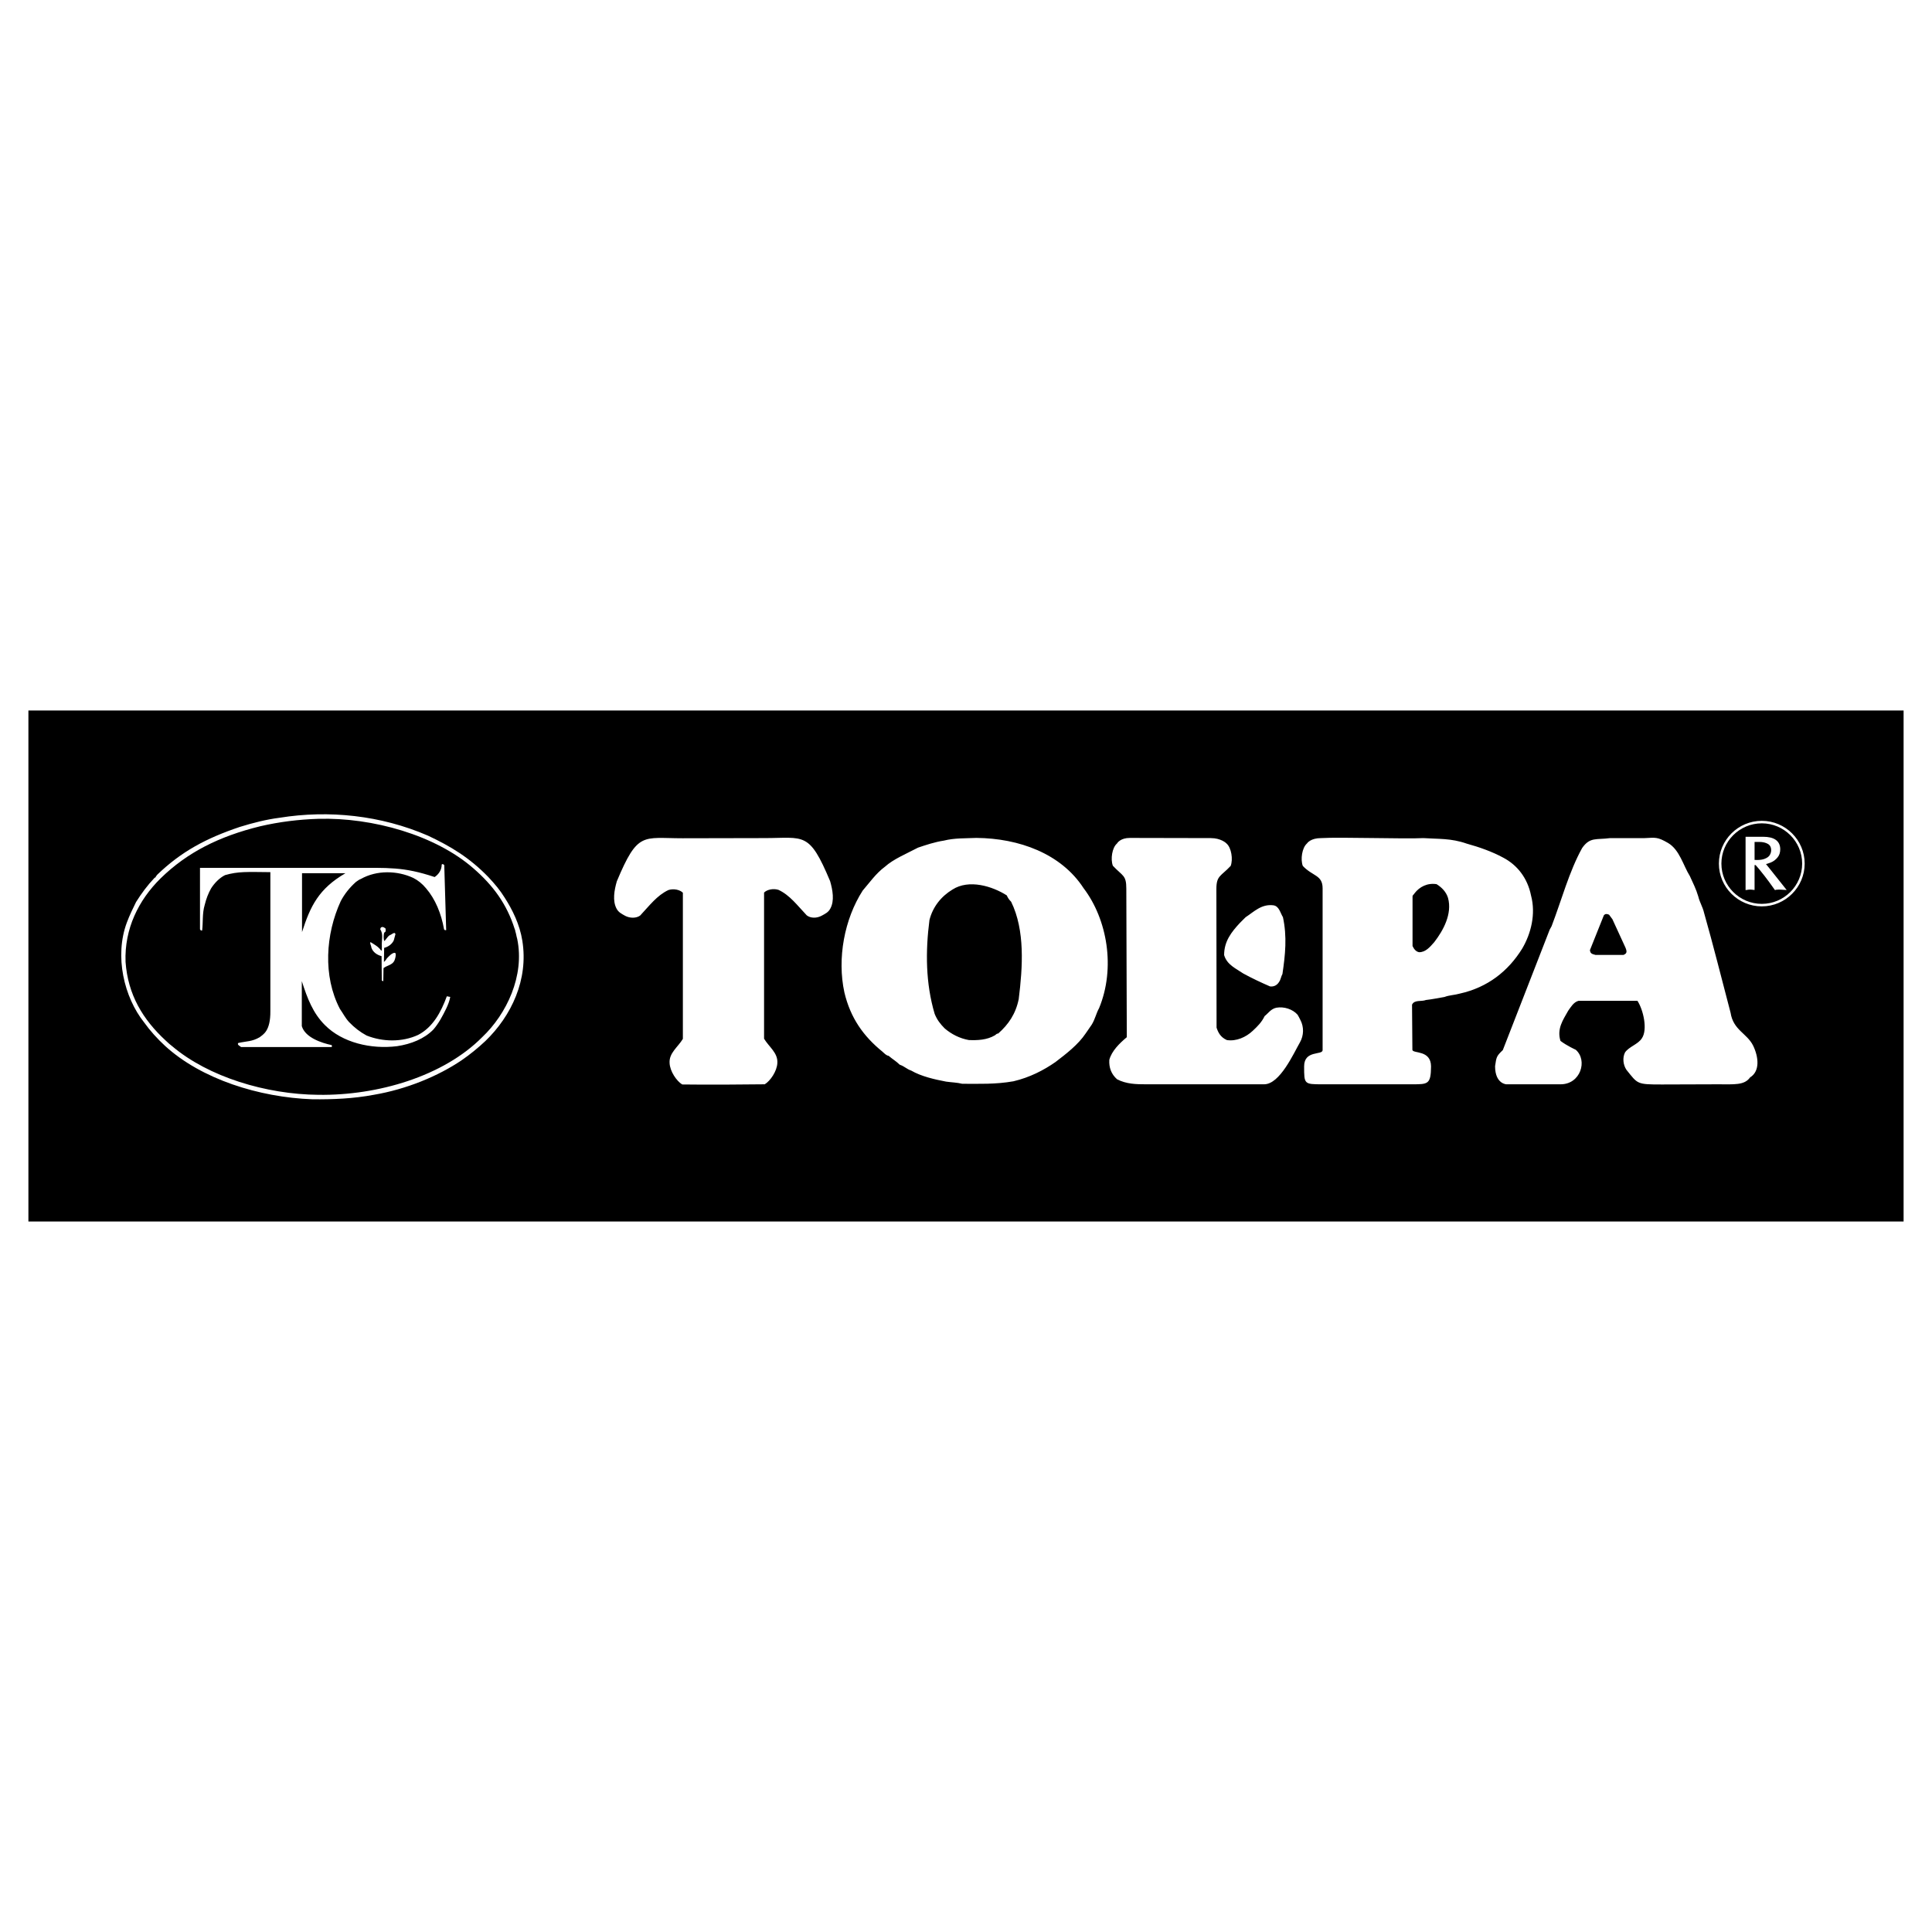 <?xml version="1.0" encoding="utf-8"?>
<!-- Generator: Adobe Illustrator 13.0.0, SVG Export Plug-In . SVG Version: 6.00 Build 14948)  -->
<!DOCTYPE svg PUBLIC "-//W3C//DTD SVG 1.0//EN" "http://www.w3.org/TR/2001/REC-SVG-20010904/DTD/svg10.dtd">
<svg version="1.0" id="Layer_1" xmlns="http://www.w3.org/2000/svg" xmlns:xlink="http://www.w3.org/1999/xlink" x="0px" y="0px"
	 width="192.756px" height="192.756px" viewBox="0 0 192.756 192.756" enable-background="new 0 0 192.756 192.756"
	 xml:space="preserve">
<g>
	<polygon fill-rule="evenodd" clip-rule="evenodd" fill="#FFFFFF" points="0,0 192.756,0 192.756,192.756 0,192.756 0,0 	"/>
	<polygon fill-rule="evenodd" clip-rule="evenodd" points="2.834,70.887 189.922,70.887 189.922,121.869 2.834,121.869 
		2.834,70.887 	"/>
	<path fill-rule="evenodd" clip-rule="evenodd" fill="#FFFFFF" d="M76.298,108.18c0.553-0.334,1.224-1.305,1.258-2.123
		c0.067-1.02-0.838-1.605-1.325-2.426v-14.58c0.302-0.301,0.922-0.435,1.442-0.268c1.141,0.535,1.878,1.555,2.817,2.542
		c0.386,0.301,1.006,0.301,1.493,0.033c0.369-0.201,0.654-0.334,0.855-0.702c0.436-0.786,0.234-1.873-0.017-2.743
		c-2.096-5-2.565-4.297-6.557-4.297l-8.167,0.017c-3.991,0-4.461-0.703-6.557,4.297c-0.251,0.869-0.453,1.957-0.017,2.742
		c0.202,0.368,0.503,0.501,0.855,0.702c0.486,0.251,1.107,0.251,1.493-0.033c0.939-1.003,1.677-2.007,2.817-2.542
		c0.52-0.167,1.14-0.033,1.442,0.268v14.581c-0.487,0.818-1.392,1.404-1.325,2.408c0.034,0.836,0.705,1.805,1.258,2.141
		C70.797,108.23,73.564,108.213,76.298,108.18L76.298,108.18z M126.709,98.414c0.402,0.051,0.721-0.133,0.906-0.451
		c0.166-0.217,0.201-0.568,0.334-0.785c0.285-1.923,0.471-3.729,0.051-5.669c-0.285-0.468-0.385-1.104-0.955-1.187
		c-1.191-0.151-1.945,0.652-2.768,1.187c-0.168,0.184-0.402,0.385-0.57,0.568c-0.855,0.92-1.576,1.84-1.576,3.211
		c0.285,0.97,1.174,1.337,1.912,1.839C124.898,97.596,125.82,98.029,126.709,98.414L126.709,98.414z M131.957,88.633v16.137
		c0,0.535-1.844-0.035-1.844,1.621c0,1.789,0,1.789,1.844,1.789h8.957c1.559,0,1.844,0,1.861-1.789
		c-0.018-1.656-1.779-1.254-1.861-1.639l-0.035-4.516c0.236-0.518,0.939-0.283,1.393-0.467c0.621-0.066,1.24-0.201,1.846-0.301
		c0.469-0.186,1.006-0.186,1.525-0.336c2.783-0.617,4.83-2.24,6.221-4.48c0.889-1.505,1.377-3.461,0.889-5.3
		c-0.352-1.756-1.375-3.043-2.766-3.779c-1.107-0.602-2.381-1.053-3.656-1.405c-1.561-0.551-2.852-0.451-4.326-0.551
		c-1.762,0.1-8.303-0.117-10.197,0c-1.039,0-1.375,0.484-1.426,0.551c-0.469,0.418-0.652,1.556-0.402,2.224
		C130.969,87.446,131.957,87.278,131.957,88.633L131.957,88.633z M112.723,83.6c-0.922,0-1.24,0.485-1.291,0.568
		c-0.471,0.401-0.654,1.539-0.402,2.208c0.988,1.053,1.342,0.919,1.342,2.274l0.049,14.831c-0.721,0.604-1.508,1.371-1.744,2.258
		c-0.049,0.752,0.186,1.422,0.771,1.939c0.924,0.486,1.945,0.502,2.869,0.502h11.805c1.578,0,2.953-3.109,3.572-4.18
		c0.402-0.703,0.402-1.555,0.051-2.225c-0.1-0.217-0.184-0.352-0.285-0.535c-0.486-0.551-1.342-0.836-2.113-0.701
		c-0.553,0.115-0.805,0.551-1.174,0.836c-0.301,0.617-0.688,1.002-1.189,1.471c-0.672,0.635-1.645,1.07-2.584,0.92
		c-0.637-0.285-0.871-0.77-1.023-1.238L121.359,88.7c0-1.354,0.436-1.254,1.426-2.308c0.252-0.668,0.066-1.806-0.402-2.224
		c-0.051-0.067-0.588-0.551-1.576-0.551L112.723,83.6L112.723,83.6z M96.002,108.129c1.677,0,3.32,0.068,5.115-0.25
		c1.627-0.385,3.02-1.104,4.193-1.924c1.072-0.818,2.264-1.738,3.002-2.842c0.234-0.352,0.418-0.586,0.621-0.902
		c0.334-0.553,0.436-1.121,0.721-1.623c1.66-4.013,0.82-8.862-1.543-11.972c-2.248-3.461-6.457-4.983-10.7-5.017
		c-1.107,0.05-2.164,0-3.237,0.268c-0.889,0.134-1.794,0.435-2.583,0.702c-1.174,0.619-2.449,1.137-3.304,1.907
		c-0.889,0.652-1.56,1.622-2.214,2.374c-1.828,2.843-2.566,6.772-1.828,10.166c0.604,2.543,1.895,4.365,3.791,5.904
		c0.235,0.217,0.419,0.4,0.621,0.418c0.385,0.334,0.754,0.535,1.106,0.885c0.486,0.168,0.721,0.453,1.141,0.586
		c1.006,0.586,2.348,0.887,3.488,1.104C94.963,107.996,95.466,107.996,96.002,108.129L96.002,108.129z M150.271,108.18h5.434
		c1.994,0,2.717-2.391,1.508-3.445c0,0-0.889-0.4-1.525-0.885c-0.369-1.205,0.234-2.057,0.771-3.01
		c0.268-0.369,0.537-0.854,1.023-0.986h5.887c0.586,0.902,1.039,2.875,0.436,3.744c-0.387,0.602-1.275,0.82-1.678,1.404
		c-0.268,0.535-0.184,1.238,0.135,1.723c1.156,1.439,1.023,1.473,3.555,1.473l5.551-0.018c1.645,0,2.668,0.117,3.236-0.686
		c1.008-0.619,0.855-2.039,0.303-3.178c-0.621-1.236-1.979-1.537-2.248-3.277c-0.904-3.443-1.727-6.738-2.648-9.981
		c-0.135-0.585-0.436-1.037-0.57-1.605c-0.219-0.752-0.537-1.371-0.84-2.04c-0.67-1.07-1.021-2.625-2.18-3.311
		c-1.072-0.618-1.223-0.535-2.348-0.484h-3.438c-1.375,0.184-1.996-0.134-2.783,0.986c-1.309,2.357-2.062,5.233-3.053,7.809
		l-0.184,0.334l-4.68,12.023c-0.637,0.602-0.637,0.686-0.771,1.604C149.164,108.197,150.371,108.18,150.271,108.18L150.271,108.18z
		 M96.657,103.766c0.872,0.033,1.794,0,2.599-0.469c0.15-0.117,0.201-0.184,0.336-0.184c1.023-0.902,1.744-1.957,2.045-3.428
		c0.402-3.21,0.639-6.873-0.754-9.715c-0.268-0.268-0.352-0.452-0.436-0.636c-1.443-0.919-3.773-1.639-5.417-0.585
		c-1.107,0.669-1.962,1.706-2.298,3.043c-0.402,3.11-0.386,6.32,0.52,9.363c0.235,0.586,0.57,1.021,1.006,1.455
		C94.93,103.18,95.734,103.598,96.657,103.766L96.657,103.766z M161.977,95.271c0.318-0.134,0.387-0.284,0.184-0.752l-1.291-2.809
		l-0.334-0.451c-0.203-0.084-0.369-0.118-0.521,0.067l-1.391,3.478c0.049,0.285,0.133,0.368,0.553,0.468H161.977L161.977,95.271z
		 M141.584,95.003c0.637,0,1.057-0.485,1.51-1.003c0.904-1.171,1.811-2.826,1.375-4.415c-0.186-0.619-0.654-1.07-1.141-1.371
		c-0.939-0.15-1.711,0.284-2.18,0.886c-0.084,0.15-0.219,0.217-0.219,0.318v4.966C141.064,94.669,141.248,94.937,141.584,95.003
		L141.584,95.003z"/>
	<path fill-rule="evenodd" clip-rule="evenodd" fill="#FFFFFF" d="M31.179,109.676c2.027,0.021,4.076-0.062,6.104-0.445
		c3.287-0.555,6.445-1.873,8.771-3.447c0.811-0.555,1.622-1.215,2.369-1.916c2.604-2.512,4.311-6.129,3.692-10.001
		c-0.256-1.639-1.003-3.128-1.771-4.32c-0.448-0.724-0.982-1.362-1.622-2.043c-1.878-1.936-3.756-3.064-6.018-4.128
		c-4.716-2.043-9.902-2.575-14.811-1.788c-1.323,0.17-2.667,0.511-3.969,0.915c-3.351,1.128-5.826,2.447-8.237,4.767
		c-0.043,0.085-0.128,0.127-0.149,0.213c0,0.021-0.021,0.064-0.043,0.064c-0.021,0.021-0.042,0-0.064,0.021
		c-0.747,0.787-1.302,1.553-1.857,2.426c-0.32,0.66-0.64,1.298-0.917,2.043c-1.259,3.362-0.277,7.47,1.729,9.979
		c0.577,0.809,1.302,1.617,2.092,2.342C20.081,107.654,25.822,109.484,31.179,109.676L31.179,109.676z M31.776,109.23
		c5.912,0.084,12.463-1.852,16.326-5.746c2.433-2.299,4.268-6.129,3.5-9.81c-0.085-0.277-0.107-0.532-0.192-0.766
		c0-0.106-0.042-0.17-0.064-0.234c-0.79-2.49-2.155-4.341-4.119-6.043c-3.777-3.299-10.031-5.086-15.472-4.937
		c-1.963,0.064-3.884,0.298-5.805,0.745c-4.076,1-7.277,2.596-9.945,5.213c-2.177,2.149-3.606,5.022-3.479,8.32
		c0.235,3.277,1.729,5.746,4.012,7.852c0.234,0.234,0.448,0.404,0.64,0.555C20.785,107.441,26.547,109.188,31.776,109.23
		L31.776,109.23z M33.099,104.463c0.021-0.043,0.021-0.127,0-0.191c-1.003-0.213-2.646-0.744-2.988-1.895v-4.488
		c0.555,1.723,1.11,3.191,2.305,4.383c1.75,1.766,4.61,2.426,7.192,2.107c1.43-0.213,2.731-0.746,3.628-1.66
		c0.534-0.617,0.917-1.342,1.28-2.086c0.171-0.361,0.341-0.787,0.405-1.17l-0.341-0.064c-0.576,1.574-1.387,3.086-2.86,3.852
		c-1.6,0.744-3.542,0.703-5.143,0.064c-0.64-0.342-1.216-0.787-1.75-1.342c-0.405-0.445-0.598-0.871-0.917-1.318
		c-1.708-3.277-1.43-7.448,0.085-10.746c0.384-0.724,0.875-1.341,1.515-1.916c0.17-0.106,0.299-0.233,0.491-0.297
		c1.58-0.894,3.628-0.851,5.229-0.106c0.47,0.234,0.918,0.596,1.281,1.042c0.917,1.064,1.515,2.511,1.792,4.085
		c0.021,0.043,0.064,0.085,0.128,0.085c0.021,0,0.043,0,0.085,0l-0.192-6.49c-0.042-0.042-0.085-0.085-0.171-0.106l-0.085,0.042
		c0,0.553-0.298,0.979-0.704,1.255c-3.137-1.042-4.567-0.915-8.409-0.915H19.953v6.128c0.128,0.17,0.021,0.085,0.213,0.128
		c0.106-0.83,0-1.703,0.256-2.553c0.149-0.617,0.363-1.171,0.641-1.66c0.341-0.532,0.832-1.042,1.387-1.319
		c1.323-0.383,2.198-0.319,4.524-0.298v13.853c0.021,2.021-0.726,2.34-1.067,2.617c-0.768,0.447-1.28,0.383-2.134,0.574
		c-0.064,0.064-0.042,0.148,0.021,0.213l0.256,0.191H33.099L33.099,104.463z M38.221,97.889h0.021l0.021-1.299
		c0.341-0.277,0.875-0.298,1.088-0.745c0.085-0.234,0.149-0.447,0.128-0.702c0-0.063-0.085-0.042-0.128-0.085
		c-0.299,0.064-0.512,0.319-0.747,0.553c-0.085,0.106-0.149,0.255-0.299,0.362l0.021-1.404c0.427-0.106,0.79-0.383,0.96-0.745
		c0.064-0.213,0.107-0.426,0.171-0.639c-0.021-0.042-0.064-0.085-0.107-0.106c-0.128,0.021-0.235,0.106-0.341,0.17
		c-0.192,0.063-0.299,0.191-0.406,0.34c-0.106,0.106-0.149,0.234-0.277,0.298c-0.064-0.255-0.064-0.575,0-0.83
		c0.064-0.043,0.107-0.064,0.149-0.149v-0.255c-0.107-0.085-0.234-0.213-0.405-0.149c-0.085,0.021-0.128,0.127-0.128,0.234
		c0.32,0.447,0.128,1.064,0.15,1.596c0.021,0.17-0.021,0.34,0,0.468c-0.021,0.021-0.021,0.042-0.064,0.042
		c-0.256-0.383-0.683-0.617-1.067-0.851c-0.085,0.17,0.085,0.341,0.085,0.532c0.149,0.468,0.555,0.745,1.024,0.872l0.021,2.426
		C38.136,97.846,38.178,97.889,38.221,97.889L38.221,97.889z M34.465,87.121h-4.332v5.873
		C30.965,90.397,31.797,88.674,34.465,87.121L34.465,87.121z"/>
	<path fill-rule="evenodd" clip-rule="evenodd" fill="#FFFFFF" d="M174.281,88.657V83.61h1.617c1.061,0,1.592,0.375,1.592,1.125
		c0,0.299-0.082,0.547-0.25,0.744c-0.164,0.201-0.367,0.353-0.613,0.456c-0.229,0.096-0.449,0.16-0.662,0.19
		c0.068,0.087,0.148,0.184,0.236,0.292c0.086,0.108,0.178,0.22,0.271,0.336c0.094,0.117,0.188,0.233,0.279,0.349
		c0.092,0.117,0.172,0.215,0.236,0.298c0.197,0.251,0.529,0.671,0.998,1.257c-0.125-0.007-0.221-0.015-0.289-0.021
		c-0.088,0-0.162-0.002-0.221-0.007c-0.006,0-0.02,0.001-0.043,0.003c-0.025,0.002-0.045,0.004-0.059,0.004
		c-0.016,0-0.037,0.001-0.064,0.003s-0.051,0.002-0.07,0.002c-0.039,0-0.074,0.005-0.104,0.015c-0.381-0.539-0.713-0.99-0.996-1.353
		c-0.371-0.479-0.68-0.852-0.924-1.119h-0.287v2.472c-0.076-0.007-0.139-0.015-0.184-0.021c-0.059,0-0.109-0.002-0.148-0.007
		c-0.018,0-0.041,0.001-0.068,0.003s-0.049,0.004-0.066,0.004C174.424,88.637,174.361,88.643,174.281,88.657L174.281,88.657z
		 M174.93,85.914c0.168,0.008,0.289,0.013,0.361,0.013c0.328,0,0.6-0.042,0.811-0.125c0.285-0.11,0.477-0.255,0.578-0.435
		c0.104-0.178,0.154-0.357,0.154-0.537c0-0.335-0.125-0.581-0.377-0.735c-0.25-0.147-0.562-0.221-0.938-0.221h-0.324
		c-0.113,0-0.203,0.002-0.266,0.007V85.914L174.93,85.914z"/>
	<path fill="none" stroke="#FFFFFF" stroke-width="0.25" stroke-miterlimit="2.613" d="M174.281,88.657V83.61h1.617
		c1.061,0,1.592,0.375,1.592,1.125c0,0.299-0.082,0.547-0.25,0.744c-0.164,0.201-0.367,0.353-0.613,0.456
		c-0.229,0.096-0.449,0.16-0.662,0.19c0.068,0.087,0.148,0.184,0.236,0.292c0.086,0.108,0.178,0.22,0.271,0.336
		c0.094,0.117,0.188,0.233,0.279,0.349c0.092,0.117,0.172,0.215,0.236,0.298c0.197,0.251,0.529,0.671,0.998,1.257
		c-0.125-0.007-0.221-0.015-0.289-0.021c-0.088,0-0.162-0.002-0.221-0.007c-0.006,0-0.02,0.001-0.043,0.003
		c-0.025,0.002-0.045,0.004-0.059,0.004c-0.016,0-0.037,0.001-0.064,0.003s-0.051,0.002-0.07,0.002
		c-0.039,0-0.074,0.005-0.104,0.015c-0.381-0.539-0.713-0.99-0.996-1.353c-0.371-0.479-0.68-0.852-0.924-1.119h-0.287v2.472
		c-0.076-0.007-0.139-0.015-0.184-0.021c-0.059,0-0.109-0.002-0.148-0.007c-0.018,0-0.041,0.001-0.068,0.003
		s-0.049,0.004-0.066,0.004C174.424,88.637,174.361,88.643,174.281,88.657L174.281,88.657z M174.93,85.914
		c0.168,0.008,0.289,0.013,0.361,0.013c0.328,0,0.6-0.042,0.811-0.125c0.285-0.11,0.477-0.255,0.578-0.435
		c0.104-0.178,0.154-0.357,0.154-0.537c0-0.335-0.125-0.581-0.377-0.735c-0.25-0.147-0.562-0.221-0.938-0.221h-0.324
		c-0.113,0-0.203,0.002-0.266,0.007V85.914L174.93,85.914z"/>
	<path fill="none" stroke="#FFFFFF" stroke-width="0.25" stroke-miterlimit="2.613" d="M175.773,82.019
		c2.287,0,4.154,1.861,4.154,4.143c0,2.281-1.867,4.142-4.154,4.142c-2.289,0-4.154-1.86-4.154-4.142
		C171.619,83.879,173.484,82.019,175.773,82.019L175.773,82.019z"/>
</g>
</svg>
